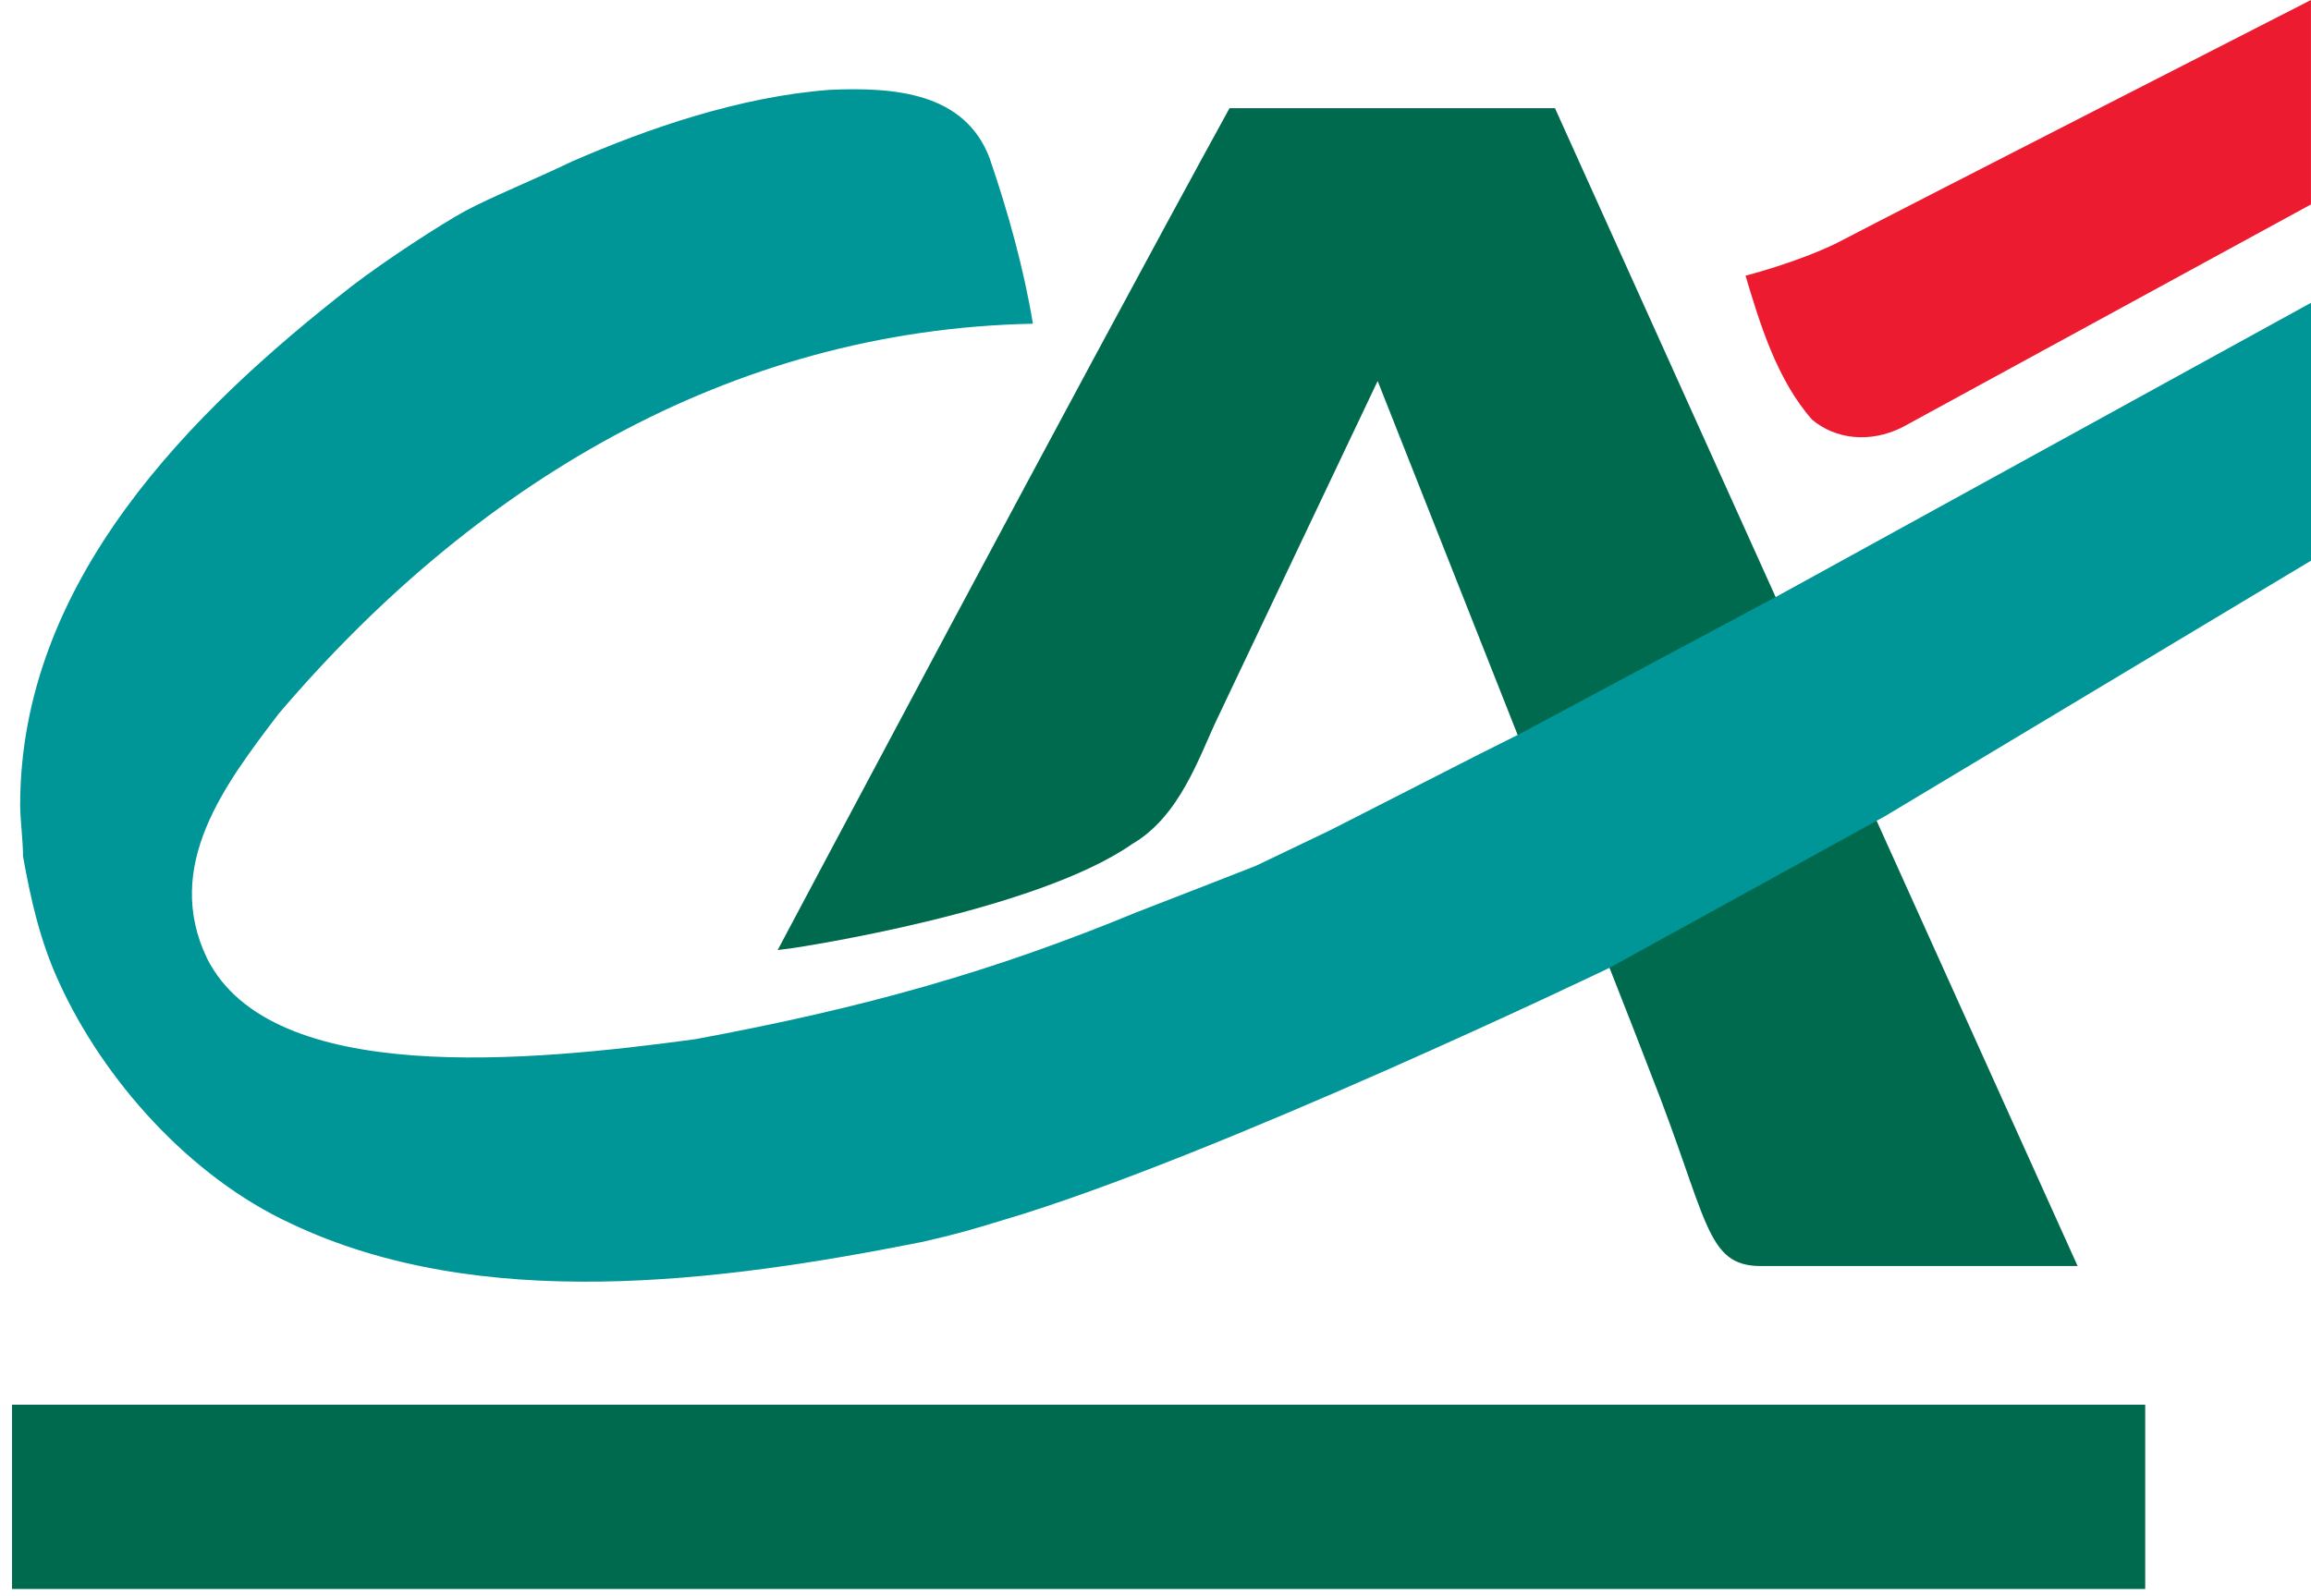 <svg width="165" height="114" viewBox="0 0 165 114" fill="none" xmlns="http://www.w3.org/2000/svg">
<path fill-rule="evenodd" clip-rule="evenodd" d="M164.998 14.6L135.798 30.527C133.488 31.671 131.029 31.363 129.382 29.974C126.839 27.099 125.622 23.007 124.626 19.688C124.626 19.688 128.263 18.766 131.152 17.353C136.239 14.698 164.997 0 164.997 0V14.6H164.998Z" fill="#ED1B2F"/>
<path fill-rule="evenodd" clip-rule="evenodd" d="M98.362 27.21L86.909 51.322C85.619 54.023 84.255 58.291 80.826 60.282C73.858 65.149 56.713 67.692 56.713 67.692L55.524 67.85C55.524 67.85 77.277 26.86 87.785 7.725H111.021L148.337 90.417H147.964H125.733C121.723 90.417 121.999 87.091 117.768 76.43C116.885 73.998 98.362 27.21 98.362 27.21Z" fill="#006A4E"/>
<path fill-rule="evenodd" clip-rule="evenodd" d="M70.651 11.283C71.979 15.153 73.084 19.136 73.748 23.118C51.959 23.56 33.709 34.731 19.883 50.991C16.094 55.981 11.588 61.83 14.794 68.467C19.413 77.619 37.801 75.822 49.636 74.218C61.858 71.951 70.983 69.352 81.159 65.148C84.035 64.042 89.676 61.83 89.676 61.83L94.985 59.286L105.605 53.867L108.48 52.429L127.029 42.502L165 21.625V40.041L134.582 58.291L114.895 69.13C114.895 69.13 86.579 82.734 71.537 87.158C69.256 87.851 68.357 88.126 65.785 88.707C51.296 91.582 34.262 93.795 20.768 87.38C13.579 84.062 7.385 77.136 4.204 70.126C2.878 67.251 2.199 64.264 1.646 61.167C1.646 60.06 1.439 58.471 1.439 57.516C1.439 41.534 13.578 29.422 25.081 20.463C27.513 18.583 31.62 15.927 33.237 15.057C35.035 14.089 38.077 12.859 40.842 11.531C46.234 9.182 52.801 6.899 59.258 6.415C63.931 6.208 68.881 6.637 70.651 11.283Z" fill="#009597"/>
<path fill-rule="evenodd" clip-rule="evenodd" d="M153.163 100.321V113.481H0.857V100.321H153.163Z" fill="#006A4E"/>
</svg>
